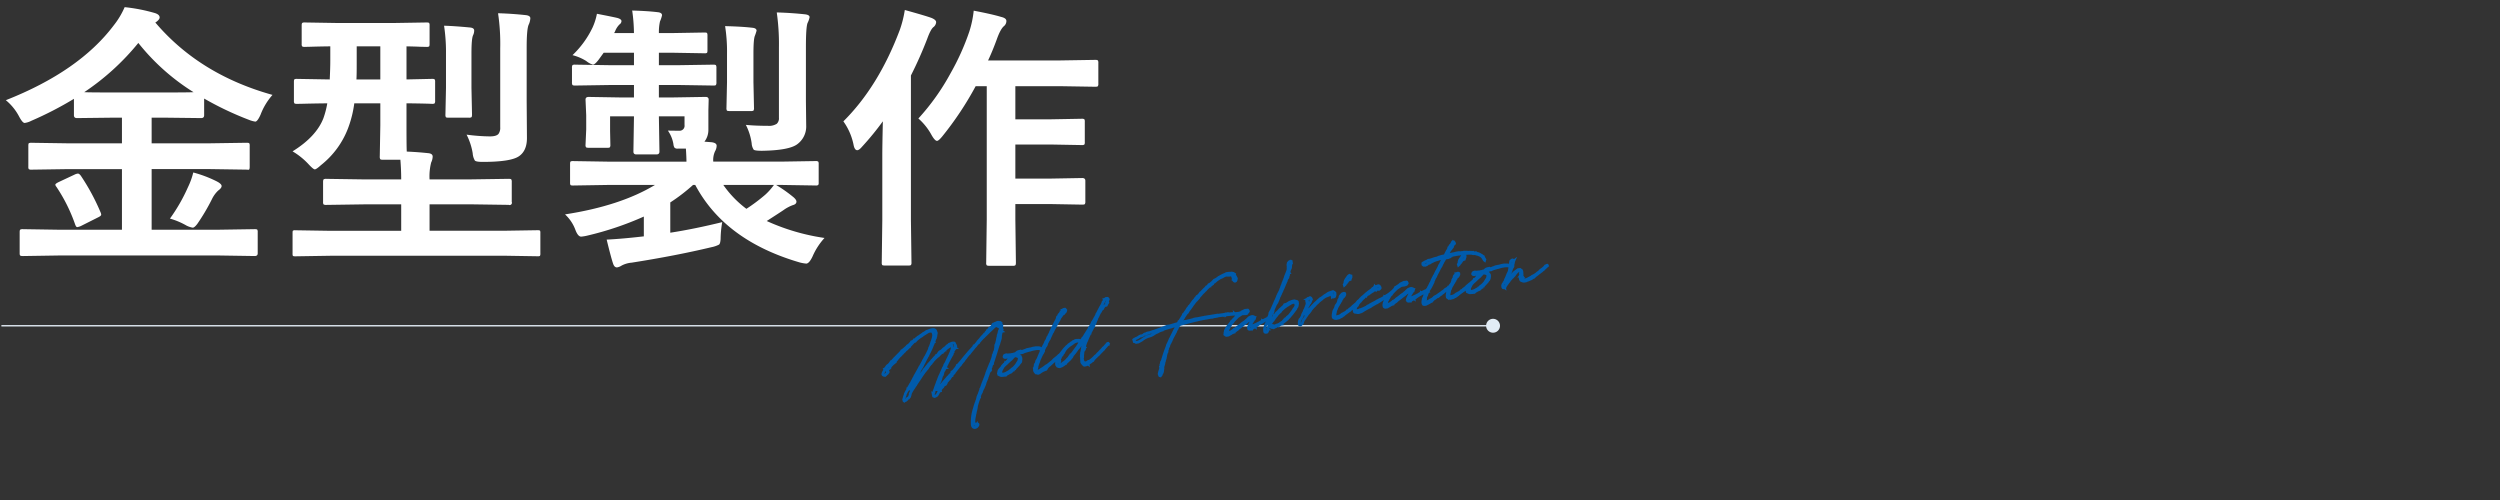 <svg xmlns="http://www.w3.org/2000/svg" xmlns:xlink="http://www.w3.org/1999/xlink" width="900" height="180" viewBox="0 0 900 180"><rect x="0" y="0" width="900" height="180" fill="#333333" stroke="none"/><defs><clipPath id="a"><path d="M0,0H900V180H0Z" transform="translate(-16305 -6139)" fill="none" stroke="#707070" stroke-width="1"/></clipPath></defs><g transform="translate(16305 6139)" clip-path="url(#a)"><path d="M21.094,92.2l-12.793.2q-.879,0-1.025-.2-.2-.146-.2-.781V83.8q0-.781.244-.928a1.97,1.97,0,0,1,.977-.146l12.793.2H43.9V61.1H24.8l-13.428.2a1.66,1.66,0,0,1-1.025-.2,1.682,1.682,0,0,1-.146-.879V52.7q0-.781.2-.928a2.152,2.152,0,0,1,.977-.146l13.428.2H43.9V42.59H39.99l-12.3.146q-1.074,0-1.074-1.025V35.8a126.177,126.177,0,0,1-15.332,7.91,7.55,7.55,0,0,1-2.393.781q-.781,0-2-2.295A19.107,19.107,0,0,0,2.1,36.291q26.367-10.4,38.818-26.9a29.023,29.023,0,0,0,3.955-6.592,61.15,61.15,0,0,1,10.791,2.1q1.807.537,1.807,1.611,0,.635-.977,1.416a2.272,2.272,0,0,1-.586.391Q71.826,27.063,98.1,34.387a23.1,23.1,0,0,0-4.3,7.129q-1.123,2.49-1.9,2.49a10.462,10.462,0,0,1-2.393-.684,113.987,113.987,0,0,1-16.016-7.617v6.006q0,1.025-1.074,1.025l-12.4-.146H54.59v9.229h20.8l13.379-.2q.83,0,.977.2a1.682,1.682,0,0,1,.146.879v7.52q0,1.123-.391,1.123l-.732-.049-13.379-.2H54.59V82.922H78.809l12.891-.2q.781,0,.928.2a1.682,1.682,0,0,1,.146.879v7.617q0,.977-1.074.977l-12.891-.2ZM30.322,33.41q1.855.1,9.668.1H60.01q7.764,0,9.668-.1A78.339,78.339,0,0,1,49.8,15.686,88.424,88.424,0,0,1,30.322,33.41ZM61.182,78.918A62.362,62.362,0,0,0,67.676,67.59a26.043,26.043,0,0,0,1.9-5.273,43.584,43.584,0,0,1,8.4,3.174q1.807.928,1.807,1.709,0,.732-1.221,1.611a10.613,10.613,0,0,0-2.295,3.174A72.878,72.878,0,0,1,71,80.871q-1.025,1.318-1.611,1.318a7.824,7.824,0,0,1-2.295-.781A26.112,26.112,0,0,0,61.182,78.918ZM29.1,63.488A77.881,77.881,0,0,1,36.23,76.721a2.251,2.251,0,0,1,.2.781q0,.439-1.123.977L29.1,81.6a5.207,5.207,0,0,1-1.318.391q-.342,0-.684-.83a59.223,59.223,0,0,0-6.787-13.672,1.433,1.433,0,0,1-.391-.781q0-.342,1.172-.928L26.807,63.1a3.733,3.733,0,0,1,1.221-.391Q28.516,62.707,29.1,63.488ZM118.8,92.3l-12.5.2q-.732,0-.879-.2a2.19,2.19,0,0,1-.1-.879V84.094q0-.732.146-.83a1.4,1.4,0,0,1,.83-.146l12.5.2h25.635V73.791H131.2l-13.672.2a1.78,1.78,0,0,1-1.074-.2,1.682,1.682,0,0,1-.146-.879V65.783q0-.83.244-1.025a1.97,1.97,0,0,1,.977-.146l13.672.2h13.232q0-3.516-.293-7.08h-6.348q-.781,0-.928-.244a1.97,1.97,0,0,1-.146-.977l.2-11.182v-7.91h-9.375a40.124,40.124,0,0,1-2.246,8.984,30.934,30.934,0,0,1-9.766,13.281q-1.66,1.514-2.2,1.514t-2.295-1.9a25.574,25.574,0,0,0-5.713-4.59q8.5-5.273,11.084-11.865a31.937,31.937,0,0,0,1.416-5.42q-4.736.049-8.4.146l-2.49.049q-.83,0-.977-.244a1.823,1.823,0,0,1-.146-.928V29.7q0-.781.2-.928a1.823,1.823,0,0,1,.928-.146l11.768.2q.2-4.2.2-6.787V16.906q-3.906.049-7.031.146l-2.148.049a1.545,1.545,0,0,1-.977-.2,1.682,1.682,0,0,1-.146-.879V9.387q0-.781.244-.928a1.526,1.526,0,0,1,.879-.146l12.207.2h19.385l12.207-.2q.83,0,.977.2a1.682,1.682,0,0,1,.146.879v6.641q0,.781-.2.928a1.823,1.823,0,0,1-.928.146l-2.2-.049q-2.295-.1-4.98-.146V28.82l9.18-.2a1.545,1.545,0,0,1,.977.2,1.682,1.682,0,0,1,.146.879v6.738a1.66,1.66,0,0,1-.2,1.025,1.823,1.823,0,0,1-.928.146q-.146,0-1.172-.049-3.662-.1-8.008-.146v7.91q0,7.764.1,9.473,3.76.146,7.91.586,1.416.2,1.416,1.221a5.128,5.128,0,0,1-.537,2.1,20.265,20.265,0,0,0-.586,6.1h14.7l13.818-.2q.781,0,.928.244a1.823,1.823,0,0,1,.146.928v7.129a.816.816,0,0,1-1.074,1.074l-13.818-.2h-14.7v9.521h26.514l12.4-.2q.732,0,.879.2a1.815,1.815,0,0,1,.1.781v7.324a1.66,1.66,0,0,1-.146.928,1.4,1.4,0,0,1-.83.146l-12.4-.2ZM128.32,28.82h8.594V16.906h-8.5v6.4Q128.418,27.111,128.32,28.82Zm39.648,19.873a67.4,67.4,0,0,0,8.4.635q2.295,0,3.076-.879a3.722,3.722,0,0,0,.635-2.441V17.688a74.434,74.434,0,0,0-.781-12.7q5.029.146,10.01.684,1.611.2,1.611,1.123a6.081,6.081,0,0,1-.586,2.295q-.732,1.563-.732,8.4V36.682l.1,13.232q0,4.639-2.93,6.592-2.979,2-12.988,2-2.393,0-2.832-.488a5.886,5.886,0,0,1-.781-2.637A23.069,23.069,0,0,0,167.969,48.693ZM159.863,9.484q3.662.1,9.326.635,1.514.146,1.514,1.074a3.767,3.767,0,0,1-.391,1.709q-.586,1.221-.586,6.592V31.9l.2,9.521q0,.879-.244,1.025a1.823,1.823,0,0,1-.928.146h-7.324q-.781,0-.928-.2a1.97,1.97,0,0,1-.146-.977l.2-9.521v-12.4A63.281,63.281,0,0,0,159.863,9.484ZM218.7,66.809l-12.4.2q-.781,0-.928-.2a1.682,1.682,0,0,1-.146-.879V59.289q0-.781.2-.928a1.682,1.682,0,0,1,.879-.146l12.4.2h28.418q0-1.514-.2-4.687h-2.93a1.524,1.524,0,0,1-1.172-.342,2.872,2.872,0,0,1-.391-1.27,11.811,11.811,0,0,0-2-4.883q1.465.049,4,.049a1.791,1.791,0,0,0,2-2.051V42.1h-9.229v.293l.2,12.4q0,1.025-1.074,1.025H229.1q-1.074,0-1.074-1.025l.2-12.4V42.1h-8.594v5.322l.1,4.883a1.545,1.545,0,0,1-.2.977,1.823,1.823,0,0,1-.928.146h-6.689q-.83,0-.977-.244a1.526,1.526,0,0,1-.146-.879l.244-5.518V41.711l-.244-5.615q0-.977,1.123-.977l12.012.2h4.3V30.822h-8.3l-12.891.2q-.83,0-.977-.244a1.97,1.97,0,0,1-.146-.977V24.719a1.78,1.78,0,0,1,.2-1.074,1.823,1.823,0,0,1,.928-.146l12.891.2h8.3V19.2H217.334l-1.807,2.49q-1.367,1.807-2.1,1.807a7.058,7.058,0,0,1-2.393-1.318,17.588,17.588,0,0,0-4.932-2.1,33.843,33.843,0,0,0,7.227-9.961,21.59,21.59,0,0,0,1.563-4.932Q220.7,6.311,222.314,6.7q1.416.439,1.416,1.123A1.507,1.507,0,0,1,223.047,9a6.931,6.931,0,0,0-1.611,2.49l-.342.635h7.129a59.937,59.937,0,0,0-.635-8.105q5.469.146,9.131.586,1.611.146,1.611,1.123a10.835,10.835,0,0,1-.732,2.2,17.25,17.25,0,0,0-.391,4.2h4.785l11.621-.2q.781,0,.928.2a2.152,2.152,0,0,1,.146.977v5.225q0,.781-.2.928a1.526,1.526,0,0,1-.879.146l-11.621-.2h-4.785v4.492h6.885l12.7-.2q.83,0,.977.244a1.97,1.97,0,0,1,.146.977V29.8a1.78,1.78,0,0,1-.2,1.074,1.823,1.823,0,0,1-.928.146l-12.7-.2h-6.885v4.492h4.785l12.012-.2q1.123,0,1.123.977l-.1,3.809v6.885a6.982,6.982,0,0,1-1.416,4.443l2.588.2q1.807.244,1.807,1.27a4.218,4.218,0,0,1-.586,2,7.454,7.454,0,0,0-.635,3.711H281.2l12.4-.2a1.545,1.545,0,0,1,.977.2,1.682,1.682,0,0,1,.146.879V65.93a1.468,1.468,0,0,1-.171.9A1.589,1.589,0,0,1,293.6,67l-12.4-.2h-1.807a50.385,50.385,0,0,1,6.348,4.492q.977.879.977,1.514,0,.928-1.318,1.27a13.871,13.871,0,0,0-3.369,1.807q-1.221.83-6.006,3.906a76.616,76.616,0,0,0,20.8,6.1,23.866,23.866,0,0,0-4.3,6.641q-1.221,2.588-2.295,2.588a14.259,14.259,0,0,1-2.246-.391q-27.051-7.861-37.7-27.93h-.781a64.444,64.444,0,0,1-8.2,6.3V84q8.789-1.367,18.7-3.809a37.654,37.654,0,0,0-.586,6.1q-.1,1.66-.586,2a10.324,10.324,0,0,1-2.734.928q-12.6,3.027-28.711,5.566a9.325,9.325,0,0,0-3.564,1.025,4.422,4.422,0,0,1-1.709.684q-.977,0-1.416-1.416-.732-2.148-2.295-8.594,4.834-.244,10.693-.879l2.686-.293V78.186a113,113,0,0,1-20.264,6.836,15.139,15.139,0,0,1-2.295.391q-1.172,0-2.1-2.49a14.241,14.241,0,0,0-3.711-5.518q19.922-3.076,32.373-10.6Zm50,8.594a62.3,62.3,0,0,0,6.787-5.078,22.039,22.039,0,0,0,3.125-3.516H260.4A37.163,37.163,0,0,0,268.7,75.4Zm-.2-30.225q3.418.342,7.91.342a5.2,5.2,0,0,0,3.223-.732,2.688,2.688,0,0,0,.781-2.2V17.3a80.19,80.19,0,0,0-.781-12.6q5.225.146,10.205.684,1.611.2,1.611,1.025a7.746,7.746,0,0,1-.732,2.1q-.586,1.563-.586,8.594v19.58l.1,8.74a7.9,7.9,0,0,1-3.174,6.689q-2.93,2.246-12.744,2.393-2.539,0-2.979-.391a4.519,4.519,0,0,1-.732-2.295A20.674,20.674,0,0,0,268.506,45.178ZM261.035,9.631q6.055.146,9.814.586,1.514.146,1.514,1.074a17.725,17.725,0,0,1-.635,1.9q-.488,1.27-.488,6.4V29.8l.2,9.229a1.66,1.66,0,0,1-.2,1.025,1.682,1.682,0,0,1-.879.146H262.6q-.781,0-.928-.2a1.97,1.97,0,0,1-.146-.977l.2-9.229V19.592A58.5,58.5,0,0,0,261.035,9.631Zm69.58,33.252a81.784,81.784,0,0,0,11.572-16.26,86.756,86.756,0,0,0,6.738-14.941,36.713,36.713,0,0,0,1.611-7.617q6.641,1.27,9.863,2.246,1.9.439,1.9,1.465a2.4,2.4,0,0,1-.928,1.9q-1.27,1.123-2.588,4.883-1.562,4.248-3.076,7.422h26.123l12.354-.2a1.78,1.78,0,0,1,1.074.2,1.97,1.97,0,0,1,.146.977v7.324a1.66,1.66,0,0,1-.2,1.025,2.311,2.311,0,0,1-1.025.146l-12.354-.2H365.527V43.176H378.32l11.084-.2a1.545,1.545,0,0,1,.977.2,1.682,1.682,0,0,1,.146.879v7.324a1.468,1.468,0,0,1-.171.9,1.588,1.588,0,0,1-.952.171l-11.084-.2H365.527V64.514H378.32l11.279-.2q1.123,0,1.123.977v7.422a1.725,1.725,0,0,1-.171.977q-.171.2-.952.2l-11.279-.2H365.527v5.518l.2,15.576q0,.781-.244.977a1.526,1.526,0,0,1-.879.146h-8.5q-.781,0-.928-.244a1.526,1.526,0,0,1-.146-.879l.2-15.576V31.262h-4a115.9,115.9,0,0,1-12.012,18.066q-1.318,1.611-1.9,1.611-.732,0-1.9-2A21.651,21.651,0,0,0,330.615,42.883Zm-27,1.025Q316.26,31.359,323.926,11a39.976,39.976,0,0,0,1.807-7.178q7.91,2.2,9.668,2.881,1.611.684,1.611,1.514a2.444,2.444,0,0,1-1.025,1.807q-.977.83-2.2,4.2A141.918,141.918,0,0,1,327.93,27.4V79.5l.2,15.186a1.545,1.545,0,0,1-.2.977,1.823,1.823,0,0,1-.928.146h-8.5q-.781,0-.928-.2a1.823,1.823,0,0,1-.146-.928l.2-15.186v-23q0-3.809.2-12.6a101.449,101.449,0,0,1-7.52,9.18q-1.025,1.221-1.709,1.221-.879,0-1.27-1.709A21.992,21.992,0,0,0,303.613,43.908Z" transform="translate(-16305 -6139.224)" fill="#fff"/><path d="M0,0H537" transform="translate(-16304.5 -6021.724)" fill="none" stroke="#e2ecf5" stroke-width="0.5"/><path d="M2.5,0A2.5,2.5,0,1,1,0,2.5,2.5,2.5,0,0,1,2.5,0Z" transform="translate(-15770 -6024.224)" fill="#e2ecf5"/><path d="M15.852,20.255l-1.4,1.7V22l-.049.074-.3.271-.049.123V22.5l-.345.418-.148.148-.074.123-1.182,1.526-.246.271v.074h-.074l-.1.148-.2.2-.074.246-.123.172-.025-.074-.1.025-.049.049-.271.468-.172.025-.074.025v.049l-.074.3-.148.172v.025l-.468.492-.074.123-.123.172-.172.2-.172.222-.049.148-.148.369-.246.32-.123.394-.2.3-.049.2v.025c-.123.123-.148.074-.074.345v.246l.1.123.2-.1c.369.049.763-.271,1.157-.689h.271l.468-.394.271-.517.123-.222.049-.32.123-.148.3-.418.517-.615.837-.862.222-.246.123-.172.32-.246.1-.172.517-.542.246-.246.049-.074a1.347,1.347,0,0,0,.246-.271l.246-.222.985-1.034.025-.025v-.025l1.5-1.5.468-.394.3-.271.517-.418.172-.172.418-.492.911-.812h.074L20.6,18.9l.049-.123.222-.148.172-.148.172-.123.148-.172a3.836,3.836,0,0,1,.492-.394,15.071,15.071,0,0,1,1.748-1.132l.049-.025.148-.1.049-.025a2.579,2.579,0,0,1,.271-.2c.3-.2.615-.418.96-.615l.025.025h.049V15.7l.246-.2.222-.025.1-.049.222-.148.172-.148.172-.123a.024.024,0,0,1,.025-.025l1.083-.615h.049l.074-.049a4.635,4.635,0,0,1,1.157-.418c.3-.049.468.025.517.172l-.049.3v.271l-.1.148-.025.2-.172.345L28.455,16l-.1.222-.271.345-.074.1-.074.123-.025.074-.025.025-.123.2V17.1l-.172.222-.714,1.009-.074.074-.049.074L25.9,19.714l-.123.123-.2.222-.1.1-.025.049-.025.025V20.3l-.123.2a2.129,2.129,0,0,1-.172.246l-.345.468-.148.148-.345.566c-.222.3-.394.566-.591.862l-.049.049-.148.246-.271.418-.468.615-.074.222-.172.2-.418.738-.468.714-.025.148a2.053,2.053,0,0,0-.2.3L21.071,27a12.926,12.926,0,0,0-.714,1.3l-.443.665-.148.468-.172.2-.074.2-.1-.074v.172h.049l-.049.3v.418l.049-.172v.2l.3.172.3-.049.615-.246.443-.492.123-.172.3-.369.542-.345H22.2v-.123h-.049v-.1l.123-.148.1-.172.418-.369.492-.32.394-.566.148-.074.2.049.394-.148.271-.32.074-.123.148-.345a2.992,2.992,0,0,0,.468-.32l.492-.443.246-.1.2-.222.049-.074.172-.172.025-.049.517-.468H27.1v-.025l.025-.025H27.2v-.049l.615-.542.148-.074.148-.123v-.074l.123-.049.049-.1,2.166-1.945.074-.074.345-.2.123-.2.2-.172.542-.492.123-.1.172-.123.025-.049h.025l.049-.049.1-.049.049-.049.049-.074.049-.148.1-.074h.049l.172-.148.123-.123.049-.074c.025,0,.025,0,.025-.025h.025l.123-.1.1-.074.123-.1v-.049l1.182-1.034.246-.123.123-.1.468-.443,1.354-1.157.1-.123.418-.32.3-.2.148-.172.123-.123.615-.492.025-.025.222-.172.025-.025h.025V14.5h.025l.123-.1.074-.049.394-.32.049-.049.369-.3c.246-.2.64-.492,1.132-.837l.1-.025.148-.123.074-.074.32-.2,1.452-.985.3-.222.492-.3.3-.2.271-.2.985-.64.074-.025.246-.148.074-.074.345-.172.148-.049h.025l.025.025h.025V9.425l.222.025h.246l.3-.148-.025.123V9.6l.123.394.148.369h-.049l.1.074h.049l.049.049-.049.148v.148l-.1.418-.418.566-.222.591-.3.615-.1.123.025.074-.049.1-.1.345-.172.271-.394,1.034L45.022,16l-.345.468-.123.591L44.5,17.3l-.32.862-.025.123a.076.076,0,0,0-.025.049c-.025.049-.049.074-.049.1l-.172.271-.049.074-.1.074-.394.812-.049.049.025.025-.1.246-.1.049-.345.788-.049.1-.96,1.674h-.025l-.271.345-.025.049-.049.123-.345.542L39.8,25.7l-.123.3-.2.394h-.025l-.172.3-.049.074-.049.123-.443.738-.2.3-.025.074-.049.074-.64,1.034-.123.148-.049.148-.1.172-.689,1.231-.222.222-.049.246c-.271.443-.542.911-.788,1.378l-.64.96-.049.1-.394.911v.025l-.2.3-.1.2-.049.123a17.577,17.577,0,0,0-1.231,2.314,15.2,15.2,0,0,0-1.772,5.686c-.049,1.526,1.5,1.28,1.994.369.222-.369-.32-.542-.566-.222a.536.536,0,0,1-.222.32l-.025-.172-.025-.1-.148-.222-.172-.172.025-.025L32.222,43H32.2l-.025-.025-.025-.123-.025-.074-.025-.222v-.345a11.223,11.223,0,0,1,.689-2.117l.2-.665.074-.049.074-.172.074-.246v-.049a.187.187,0,0,1,.049-.1l.074-.148v-.074a.09.09,0,0,1,.025-.074l.025-.025.025-.074.074-.049.2-.492v-.074l.074-.074.1-.3v-.049l.074-.172v-.123a26.972,26.972,0,0,1,1.354-2.658H35.3l.123-.246.148-.32h.025v-.074h.074v-.123l.443-.812.2-.271.222-.222.148-.222L36.726,32l.123-.2.074-.271H37l.123-.148.025-.2.1-.025.123-.148.1-.074.394-.615.025-.148.123-.074.271-.418v-.074l.148-.222.074-.246.985-1.526.025-.172.418-.665.123-.246.246-.394.025-.148.394-.615h.1l.049-.049-.074-.148.222-.148.049-.1v.123l.049.049h.074l.1-.123-.025-.2h-.172l.148-.172.123-.271.148-.271L41.6,24l.246-.542.271-.468.148-.049.123-.074v-.271l.148-.32h.049l.074-.123.738-1.4c.492-.911.985-1.846,1.428-2.757l.025-.025.148-.3.468-.911.148-.246.172-.246.394-.862.172-.246.418-.911.123-.542.074-.369c.172-.394.345-.812.492-1.255l.049-.025h.025l.1-.1h.049l-.049-.049.025-.074.049-.049v-.025l.025-.025.074-.172.025-.172.025-.1-.025-.049-.025.025.025-.2h.025l-.025-.123L47.8,10.9l.074-.443.025-.025.123-.345.025-.074v-.2l-.123-.271a.885.885,0,0,0-.049-.271V9.154l-.049-.123L47.8,8.957V8.908l.025-.025L47.8,8.858l-.025.025-.049-.074-.074-.049-.074.025a1.386,1.386,0,0,0-1.329-.148l-.345.049-.418.123-.172.074h-.2l-.049.025-.025.148-.1.074-.123.1-.1.074-.123.2-.615.418-.049.025-.148.049-.074.1-.271.1-.074.025-.123.172-.025.1-.345.246-.148.049h-.1l-.1.172-.615.517-.2.1a7.77,7.77,0,0,1-1.378,1.108l-.049.1-.1.025-.246.222-.025.074-.172.1-.123.123-1.034.812-.074.1-.443.394-.025.025-.862.714h-.246l-.148.3-1.28,1.009-.3.172-.074.172-.3.148-1.526,1.28H33.3l-.025.025-.049.123-.1.074-.148.025-.394.369-.025.074-.32.172-.148.2-1.255,1.034L30.4,20.9l-.049.049-.123.1-.1.049-.172.1-.172.025-.049.049-.025.148-.074.074-.1.148-.074.074-.049.074-1.28,1.157h-.025l-.025.025-.123.074-.025.074-.074.049-.049.049h-.074l-.049-.025h-.074l-.172.074-.049.172h.148l-.025.025H27.5l-.025.049-.148.123-.025.049-.148.1-.1.1-.345.246-.148.074-.049.1-.148.1-.074.123-.049-.025-.148.148-.1.049-.148.049-.3.222-.2.2-.246.172-.025.049-.123.074-.123.123-.886.689-.049.074-.394.3-.148.148-.2.148-.074.1-.345.271h-.074l-.049.074-.148.074-.049.049.049-.074-.025-.025h-.025l-.074.049-.025.074.074.049-.123.074-.123.123-.222.148-.172.123-.222.32-.2.2-.025.049-.123-.025.418-1.108.148-.32.246-.345.1-.32.665-.911.1-.246.123-.172.1-.2.2-.468.369-.689.123-.049v-.1l.271-.468.049-.246.1-.123.025.025.025-.074.345-.468.1-.074.123-.1L24.886,22l.025-.123a.086.086,0,0,1,.025-.049l.123-.123.049-.025.049-.074.123-.074v-.049l.1-.1h.049l-.049-.049.025-.074.049-.049v-.025l.025-.025.074-.172,1.083-1.5.246-.3.049-.1.32-.369.1-.148.172-.2.049-.1.271-.345h.049l.025-.025.025-.074.025-.049.172-.172.1-.123.1-.148.123-.148.074-.049.123-.148.123-.369.172-.246L29,16.268l.025-.074.025-.025h.025V16.12l.271-.394.2-.148.074-.123.025-.148.148-.148.049-.025h.074l.049-.074.049-.025h.025l.1-.1h.049l-.049-.049.025-.074.049-.049v-.025l.025-.025.074-.172.025-.172.025-.1-.025-.049-.025.025.025-.2h.025l-.025-.123-.049-.1-.1-.1h-.025a1.193,1.193,0,0,0,0-.418c-.049-.148-.148-.2-.32-.246a2.457,2.457,0,0,0-1.231.148l-.025-.025-.369.074-.172.123-.1.074-.369.2h-.1l-.1.1-.369.2-.1.1a2.053,2.053,0,0,1-.3.2h-.025l-.172.074-.542.271-.1.074-.172.148-.517.3-.689.246-.074.049-.172.148-.074.123-.172.1-.074.123-.271.246-.394.271v-.025h-.148l-.1.148-.591.443-.148.123-.172.1-.025.1-.123.074-.049.025v.025a3.924,3.924,0,0,0-.517.369l-.148.074-.32.3-.049.049-.64.492-.542.394-.1.148-.32.271h-.025l-.246.222-.025.025-.935.837v-.049l-.222.148-.222.345c-.615.566-1.206,1.108-1.8,1.7l-.074.025-.049.074-.049.049-.271.3h-.123l-.049.049h-.025l-.1.246a.3.3,0,0,0-.123.123l-.1.049-.025.025-.492.369-.271.271-.246.172-.148.2-.123.123-.2.345-.271.246-.172.271V25.7c-.394.394-.738.788-1.058,1.157h-.025l-.32.3.172-.246.246-.3.123-.3.468-.64.1-.222.2-.148.1-.148.222-.468.418-.591.2-.049v-.074l.3-.443.074-.222.123-.123.025.025.049-.1.369-.468h.148l.074-.246.689-.862.222-.2.542-.763.222-.3.738-.837.763-1.058.222-.246.935-1.28.271-.3v-.025l.369-.492.148-.222h.049l.025-.074A31.464,31.464,0,0,0,22.2,12.6l.246-.443h.025l.074-.074.025-.1.271-.418.148-.049-.025-.074v-.1l.443-.763.1-.148.025-.1.2-.2V9.991l.1-.148.123-.222.074-.172.074-.394.172-.32.074-.271V8.342l-.074-.2a1.138,1.138,0,0,0-.148-.714c-.418-.689-2.043-.345-2.511-.222a.222.222,0,0,1-.123.025h-.074l-.394.049-.788.369-.172.074a.09.09,0,0,1-.074.025l-.3.074-.148.123c-.615.271-1.255.566-1.846.862l-.123.049-.025.025-.074.049-.025-.025-.123.1-.172.025-.1.049-.049.1c-.246.123-.492.271-.714.369l-.074-.025-.1-.025-.172.2-.1.074-.369.222h-.025l-.2.049-.2-.025-.049.049-.074.148-.049.049-.148.123-.1.049-.123.148-.566.369L13.809,11l-.148.074-.074.074-.271.074-.049.049-.172.148-.025.074c-.172.1-.345.172-.492.271l-.468.3-.369.2-.345.2L11,12.6l-.049.074-.074.123-.148.1-.172.172-.172.123-.049.049-1.009.689c-.246.2-.665.468-1.132.837l-.074.025L8,14.865l-.271.222v.025l-.985.714L6.572,15.8l-.049.049L6.474,16l-.074.049-.123.123-.1.074-.1.1-.222.2-.049.025-.1.1-.123.074-.049.025-.172.074-.148.074-.074.1L4.9,17.08l-.222.222-.074.148-.148.1-.074.148-.025.025-.148.2H4.135v.049H4.111l-.2.123H3.865l.049.123-.074.074-.123.074v.049l-.025.049-.222.246a2.95,2.95,0,0,0-.64,1.009.409.409,0,0,0,.271.394.419.419,0,0,0,.172.025l.049.074.2.074.246-.148.394-.3.246-.123.025-.074.049-.049.246-.123c.271-.2.148-.591-.1-.566l.049-.2L4.8,18.36l.074-.025.025-.1.222-.148h.32l.32-.222.049-.148.025-.2,1.157-.862.123-.049.1-.049.123-.1H7.36l.246-.123.246-.148L8,16.145l.074-.222v-.049l.443-.345.1-.1.222-.172.172-.222.862-.665.542-.32.492-.468h.123l.591-.468.2-.074.271-.222v-.049l.246-.2.394-.172.074-.025.1-.074.935-.665h.025v-.049l.3-.222.074-.025,1.255-.96.049-.049.148-.1.074-.025.345-.123.222-.025.172-.148.542-.418a1,1,0,0,0,.222-.123h.025c.418-.222.837-.443,1.28-.64l.2-.049.271-.123.1-.074.271-.123.025-.025.862-.369h.049l.271-.123.886-.345a2.3,2.3,0,0,1,1.649.2l.025.271.049.271.025.1v.222l.123.172a3.669,3.669,0,0,1-.1.443l-.049.049-.049.2a8.537,8.537,0,0,1-.369.886l-.172.32-.148.345-.32.468-.1.222-.222.443-.1.172-.369.665-.3.345-.123.345-.172.32a.354.354,0,0,0-.049.074l-.96,1.329L19,16.366l-.148.074-.222.394-.025.025-.542.591-.074.172-1.428,1.772-.1.049Zm36.9,2.658.025-.443-.123-.3L52.578,22l-.3-.32-.2-.123-.1-.074-.049-.025-.074-.074h-.049a5.884,5.884,0,0,0-.64-.246l.123-.074.443-.049h.2l.2-.074c.443-.049.837-.123,1.231-.172l.394.025.123-.074.222-.049.049-.025c.714-.1,1.477-.2,2.56-.271a5.074,5.074,0,0,1,.64-.074l.3-.025h.369a7.911,7.911,0,0,1,1.625.123l.369.1.2.148.246.123.074.123c0,.049.025.074.025.1l-.172.443-.049.123a1.856,1.856,0,0,0-.148.32v.049L60.135,22v.2l.148-.049.1-.148c0-.025.025-.049.049-.074V21.9l.1-.148.222-.394.074-.172.148-.123v-.074l-.1-.148L60.8,20.7l-.123-.049-.074-.074h-.049a4.009,4.009,0,0,0-.418-.271l-.074-.1h-.1l-.1-.074a5.232,5.232,0,0,0-.689-.148l-.1-.025-.2-.025-.1.025h-.074l-.148-.074-.172.025h-.049l-.222-.025h-.172l-.148.049h-.148l-.049-.049h-.049l-.049.025-.1.025c-.148,0-.3.025-.418.025a1.4,1.4,0,0,1-.32.025H56.64l-.3-.025-.2.025h-.492l-.246.025-.148.025-.394.123-.369.025-.3.074-.025.025-.689.074a.739.739,0,0,0-.271-.148l-.074-.074-.172.025a1.825,1.825,0,0,0-.517.025l-.222.025-.2.025-.123.074-.074.025-.2.1-.222.148a1,1,0,0,1-.222.123l-.418.049-.074-.025-.468.074-.394-.025-.271.049a6.747,6.747,0,0,0-1.182-.1l-.369-.1-.2-.074-.246.025-.246.049-.2.074-.2.3-.025.172.074.123.148.1.3.074L48,21.437h.025a6.691,6.691,0,0,0,.763-.074h.3l.074.025.025-.025.074-.025a3.363,3.363,0,0,0,.468-.049l.345.049c-.222.123-.443.3-.689.443l-.222.123-.2.1-.32.271L48.3,22.4l-.222.2-.172.2-.222.148-.074.025-.123.123-.591.443-.025-.049-.049.074-.2.123-.049.049-.123.025-.148.123-.542.418-.1.1-.074.123-.369.369-.418.3-.049.074-.172.123-.3.3-.1.148-.172.418-.172.443.025.148.074-.025v.222c.025.172.542.418.64.492a1.619,1.619,0,0,0,.369.1c.025,0,.074-.025.1-.025v.025l.443.049.468.025h.172l.172.049.074-.025.1-.123.074-.025.1-.074c.345-.1.689-.246,1.083-.394h.049l.148-.025.1-.049L48.3,27l.1-.025.172-.123.1-.123.172-.049.123-.123h.025l.2-.148h.1v-.074c.025,0,.025,0,.049-.025h.1l.049-.049v-.025l.271-.172h.074v-.049a10.911,10.911,0,0,0,1.452-1.034l.049-.025.2-.148.123-.123.1-.123.246-.246.222-.148.172-.246.148-.246c.025-.074,0-.148.025-.2l.1-.2A2.05,2.05,0,0,0,52.751,22.914Zm-1.157.96h-.049l-.049.074-.074.074-.049.1-.1.025-.074.123-.148.172-.148.123-.049.074-.074.1c-.2.172-.394.345-.591.492l-.049.025-.074.074-.763.517h-.049l-.1.025-.418.222-.2.2-.3.148h-.074l-.025.049a9.222,9.222,0,0,1-1.058.394,3.558,3.558,0,0,1-1.8.3c-.049,0-.1-.025-.148-.025l-.148-.1h-.049a.686.686,0,0,1-.2-.468l.025-.074.025-.049v-.148l.049-.123.025-.1V26.04a2.155,2.155,0,0,1,.394-.615c.025,0,.025-.025.049-.025l.123-.172.222-.3.271-.32.025-.025.345-.246.123-.1.271-.172.3-.2.369-.2.123-.1.025-.025.492-.32.172-.1.246-.172.886-.517.172-.148.222-.172c.443-.3.738-.542,1.058-.738a.086.086,0,0,0,.049.025l.148.049.2.123.222.074.172.074.2.123.172.123.148.148.123.246V22.4l-.025.345-.1.222v.148A3.756,3.756,0,0,1,51.594,23.874Zm.689-3.323c.246-.1.566-.222.738-.123ZM61.612,26.9l-.418.123-.468.246-.222.123-.345.148-.148.1-.246.074-.074.049-.468.172-.271.123-.074.049-.222.049-.1.074-.345.1h-.2l-.222-.123-.074-.025-.049-.074-.1-.1-.049-.148.025-.345.049-.1.1-.1.172-.345.049-.123.025-.271.615-1.157.123-.123.172-.32.123-.271c0-.025.025-.049.049-.074l.271-.468a.024.024,0,0,0,.025-.025l.3-.418.2-.3v-.049l.222-.32.123-.074.222-.394.246-.222.2-.2.049-.222L61,21.9l.2-.246.074-.1.025-.246.049-.172.246-.345.468-.689h.025l.1-.074.1-.1.025-.172.172-.074v-.1l.074-.025.222-.345.025-.148.714-.911.271-.32.246-.246.172-.3.172-.246,1.009-1.477.2-.172.492-.689.394-.542.32-.32.517-.738.172-.148.32-.443V12.5l.32-.345.148-.246.246-.2.566-.837.394-.394.049-.074.345-.3.172-.271.123-.074.517-.172.1-.148.369-.246.32-.271.2-.443-.123-.246-.1-.148-.148-.025-.123.025V8.071h-.074v.074l-.025.074h-.049c-.049-.025-.049.025-.1.049l-.025.025-.074-.025-.123.074-.025-.049H70.6l.025.049-.049.1-.123.074-.172.123-.1.1-.1.025-.049-.025h-.025V8.76l-.049.074-.049.049-.172.1-.222.32-.468.3-.172.222-.025.1-.123.172-.172.172-.1.172v-.1l-.123.025-.074.123v.025l.025.049.1-.074-.049.074-.049.123-.025.049-.1.074v.025l-.049.074-.3.468-.1.1-.2.3-.172.148L67,12.452l-.123.1-.837,1.206-.123.123-.148.2-.049.025-.222.32-.049.123-.074.074-.369.517v.074l-.1.1v.1l-.1.1-.1.123V15.7c-.025,0-.025.025-.049.049l-.1.074-.1.148-.1.1-.148.172-.123.222-.1.148a3.522,3.522,0,0,0-.271.369h-.074l-.074.049-.074.222-.074.1v.025l-.418.591-.123.148-.2.172-.148.2-.025.148v.025l-.148.148-.049.1-.074.1-.025.025-.1.148-.025.049-.074.1-.049.025-.074.148-.123.074-.394.542-.049.1-.1.123L61,20.674v.074l-.148.172-.123.222L59.742,22.5l-.049.123-.418.591-.123.246-.222.32-.074.123-.369.542-.074.025-.074.148-.025.074-.1.074h-.049l-.172.394-.123.222L57.7,25.6l-.123.074-.148.246-.148.566-.222.369-.074.2-.025.1-.049.074h-.025v.025h.074a1.568,1.568,0,0,0-.123.812,1.47,1.47,0,0,0,.246.566l.123.222.1.025.369.123.1.049.074.049h.074l.074.025.1-.025h.025l.1-.049.074-.074h.123l.1-.049h.074l.566-.271L59.2,28.6h.123l.32-.172.025.025.468-.1.443-.1.148-.074.2.025L61,28.157l.025-.148.2-.2.1-.049.148-.2.492-.345.074-.049.172-.123.32-.123.123-.1.345-.222.222-.123.074-.049.049-.049.32-.2.148-.074.172-.123.591-.3c.172-.1.32-.369.492-.468a1.4,1.4,0,0,1,.32-.2l.172-.1.246-.1.172-.172c.492-.3,1.009-.566,1.477-.886H67.5l.049-.049.074-.049.1-.025.1-.074.025-.1-.074-.1-.074-.025h-.074l-.074.1a.09.09,0,0,0-.074.025c-.172.123-.345.246-.517.345l-.222.123-.271.1-.172.123-.1.1-.172.1-.123.123-.049-.025-.148.1-.1.1-.074.025-.1.074H65.3l-.517.3-.074.074-.123.025-.32.222-.049.049-.2.123-.123.123-1.28.714-.025.025c-.32.172-.64.345-.96.492Zm16.394,1.034.025-.025-.025.123h.1l.1-.1v-.074l-.1.025.074-.025.025-.074.148-.1H78.4l.025-.025.32-.222.123-.123,1.428-.96.148-.049.148-.172.123-.049.025-.049.394-.271c.418-.3.837-.591,1.255-.911l.1-.049.123-.074.074-.049.074-.123,1.7-1.354h.025a.024.024,0,0,1,.025-.025l.123-.025.074-.1-.1-.172h-.148l-.025.025h-.074l-.074.049-.049.1-.049.049h-.074l-.025.025-.049.074-.3.2-.049.049-.64.517L83.028,24l-.222.123-.246.1-.345.345-.074.049v.025l-.32.222-.123.1-.123.049-.369.271-.123.1-.394.32-.271.123-.64.517-.3.172-.246.123-.172.123-.049.049-.025.049-.049.025-.172.1-.32.222a10.362,10.362,0,0,1-1.551.837h-.345l-.148.025-.271.148-.049.049-.345.074-.172.074a1.236,1.236,0,0,1-.3-.049l-.025-.025-.2-.049c-.345-.2-.566-.615-.517-1.378a.993.993,0,0,1,0-.271l.049-.123.1-.2.1-.468.074-.468L75,25.006l.049-.394.074-.2h.025l.222-.591.074-.123h.1l.025.025.148-.2.025-.049h.1l.123-.345v-.123l.074-.049-.025-.025.074-.049-.049-.049.049-.246-.025-.1.049-.074v-.049h-.025c0-.025.025-.049.049-.1l.025-.025a18.482,18.482,0,0,1,.96-1.674l.049-.025v-.025l.074-.123.074-.1.049-.049v-.025c.246-.369.763-1.157,1.428-2.092h.025v-.025l.468-.64.1-.1.862-1.132v-.074l.2-.246h.025v-.049l.615-.812.074-.074.049-.1.123-.3.172-.271.025.025.172-.271.1-.172.123-.123.246-.468.025-.074.369-.443L82.9,12.3l.615-.837.2-.172.148-.2.074-.049.2-.271.394-.418.3-.1.148-.246.2-.2.32-.394h.049l.32-.1.345-.1.1.025.049-.074.074-.025.123-.2.271-.32.2-.2-.049-.172-.172-.074h-.025l.32-.394.3-.517-.074-.148-.123-.222-.2-.025-.074-.025h-.123l-.025.025-.172.049-.049-.025-.1.049-.172.049-.148.123V7.16H86.08l-.1.1-.049-.025v.025l-.074.123v.049l-.049.074v.123l-.049.049-.074.123-.3.148-.074.148-.074.222-.369.492v.049l-.123.148-.3.3-.443.542-.123.172-.418.542-.1.148-.172.2-.418.566-.148.2-.049.123-.1.049v.049l-.172.222-.049.1-.1.1-.1.148-.492.64h-.025l-.025.049-.1.123-.517.615-.246.271-.074.172-.172.1V14.5l-.271.3-.074.172-.123.1-.2.271-.3.394-.418.492h-.025v.025l-.665.763-.517.542-.418.468L77,18.434l-.32.418-.591.566-.172.074-.123.2-.566.542L75,20.28l-.025.172-.1.123-.222-.517c-.025-.049-.049-.074-.1-.074h-.172l-.172-.074h-.172a2.213,2.213,0,0,0-1.058-.025,3.287,3.287,0,0,1-.443.172h-.172l-.1.025-.271.2-.271.1h-.1l-.074.049-.074.074a7.4,7.4,0,0,0-.886.418h-.049l-.049.025-.271.246-.271.123-.222.123-.148.1-.123.123-.345.246-.148.074-.222.2-.025.025c-.3.246-.615.542-.911.837h-.025L66.708,24l-.123.1-.049.074-.025.271-.148.148-.468.443-.1.172v.049l-.271.566-.148.172-.025.148-.172.271-.1.246-.049.32.025.443.172.3h.025c0,.049.025.074.049.148a3.5,3.5,0,0,0,.64.246,4.176,4.176,0,0,0,2.043-.714l.049.025.2-.1h.074l.025-.074.025-.049.714-.468.222-.123.172-.123.123-.1.271-.148.2-.148.148-.1.271-.3.32-.2.172-.222.2-.3c.172-.148.345-.32.542-.468l.123-.1.246-.246.074-.025.714-.714.049-.025.049-.074.222-.222.394-.345.566-.418.369-.492L75,21.314l.123.2a.053.053,0,0,0,.049.049l.074.1.1.246.025.1.1.32-.1.246v.074l-.074.123.049.049-.025.049-.049.049-.049.1-.025.123v.025l-.025.074-.123.246-.025-.025-.049.1-.025.1-.025.123-.2.517-.1.148-.025.1.025.148a.024.024,0,0,0-.025.025l-.025.049-.049.074-.025.074-.049.2-.025.172-.148.443v.468l.025.025-.049.148v.1a4.066,4.066,0,0,0-.1.738l-.074.64.123.246-.025.123.2.369.172.246.025.049.222.246.443.025.172-.025c.049,0,.074-.025.123-.025l.222-.025.3-.148h.1v.025l.025.025V28.92l.074-.074.074-.025.148-.025.32-.172.394-.172.246-.074.074-.1.148-.172.222-.074ZM67.471,24.145v-.074H67.5l.1-.1.2-.222.172-.172.222-.148.025-.074v-.049l.246-.222.222-.32.32-.345a8.6,8.6,0,0,1,2.24-1.428.809.809,0,0,0,.148-.074l.172-.049.2-.074.443-.246a3.6,3.6,0,0,1,1.969-.369l.049.049.1.049.222.222.148.32-.172.246-.148.271-.172.1v-.049l-.222.246-.394.418-.025.074-.517.468c-.763.714-1.354,1.3-1.9,1.8l-.369.2-.1.025-.074.123-.172.148-.369.345-.1.148-.2.172a1.353,1.353,0,0,1-.222.172l-.3.2-.025.049c-.32.246-.689.492-1.083.738-.025.025-.049.049-.074.049l-.3.148-.32.1-.172.1-.222.148-.2.2a1.029,1.029,0,0,0-.246.1l-.123.049h-.123l-.148-.025-.049-.049-.025-.074-.025-.3.025-.394.049-.3.172-.271v-.1l.049-.074-.025-.3.074-.345.148-.246.2-.172.123-.32.222-.2.246-.271Zm7.729-3,.935-1.034h.049l.172-.148.345-.443c.689-.738,1.428-1.5,1.969-2.043-.443.591-.862,1.206-1.28,1.822l-.074.074-.2.3-.123.2v.025l-.271.443-.025.025-.074.148-.148.074-.074.123-.074.049-.025.246-.074.1-.049.123-.025.049-.148.271h-.025v-.049h-.025l-.025.074h-.025v.049l-.2.2v-.025l-.049-.074-.148-.025-.049-.123-.123-.123-.049-.074-.025-.025A.279.279,0,0,1,75.2,21.142Zm25.674.394-.886.148h-.222l-.123.123h-.418l-.2.049.123-.1v-.074H99.1l-.271.074-.148.1.1.074-.049.049-.32.025-.074.025h-.1l-.172.049.172-.1v-.049l-.049-.049-.222.049-.172.148.123.049-.345.025-.32.1-.468.074-.148-.049-.443.1-.788.369-.615.123-.271.148-.148.074h-.123l-.049-.025-.049.025.049.049-.246.246.049.148-.025.025V23.9l.3.123.049.049.271.222h.812L96,24.071l.172-.025.566-.222.591-.3.812-.32,1.009-.246.172-.025h.025a5.41,5.41,0,0,0,2.24-.591l.542-.2.246-.1.32-.025.246-.074.566-.222,1.058-.172h.148l.1-.123.738-.123.074-.025,1.182-.148h.074l.32-.049.763-.049.3-.074,1.255-.123.665.049-.2.271-.222.222-.049.148-.148.148-.32.492c-.025,0-.025.025-.049.049l-.222.2-.172.271-1.354,1.846-.1.148-.591.763-.2.345-.32.443-.345.517-.2.246-.172.246-.2.468c-.665,1.083-1.3,2.191-1.871,3.323l-.148.271-.025.1-.246.418-.074.172-.148.3-.222.394-.049.025v.025l-.025.074-.025.049-.1.1v-.1l-.025.025-.049.074v.1l.049-.025-.049.123-.074.148-.1.172-.049.049-.1.172-.074.394-.1.222-.025.148-.049.074-.025.049h-.025v.025h.049v.1l.025.049-.148.394-.517.985-.32.788.074.591.074.074.172.074.345-.32.271-.517.074-.148.172-.074.148-.32.148-.468.172-.517.1-.665.542-1.058.123-.468.246-.394.074-.246.468-.886v-.172l.2-.394.148-.443.394-.812.1-.1-.074-.074.32-.542.148-.394.074-.049v-.1l.172-.32.443-.566.123-.32.32-.517.2-.172.222-.345.222-.271.689-1.058.788-1.009.3-.369.542-.689.074-.246.1-.123.418-.418.123-.246.689-.812.3-.222.1-.123h.1l2.412-.222h.025l.1-.025a1.625,1.625,0,0,0,.345-.025h.172c.985-.074,1.994-.148,2.978-.2h.148l.394-.025.246-.025c.394-.025.812-.049,1.231-.049h.271l.345-.025.345.025.2-.025.714.025.148-.025.2.025.148-.025h1.009l.1.025.049-.025.443.025.3-.025v.025l.148-.025.96.025h.148l.025-.049c.714,0,1.452.049,2.215.074l.246.1.271-.025h.1l.1-.049c.1,0,.2.025.3.025h.025v.025l.049-.025c1.083.074,1.9.123,2.683.222l.443.049h.123a.024.024,0,0,0,.025.025h.172l1.871.246a.09.09,0,0,0,.074.025h.1c.492.074,1.034.172,1.7.246a.09.09,0,0,0,.074-.025h.049v-.1l-.025-.025V20.8h-.025l-.025-.025v-.025h-.025l-2.412-.32-.1-.025h-.074l-.1-.049h-.394a.419.419,0,0,0-.172-.025h-.246c-.025,0-.074-.025-.1-.025l-.886-.172-.074.049-.517-.1-.172-.025H129.7l-.418-.074-.049-.049h-.246l-.074-.025h.074v-.025l-.025-.025-.1-.025-.074.025.049.074-.148-.049h-.172l-.2-.049-.074-.025h-.2l-.369.074-.3-.025-.1.025c-.689-.049-1.378-.074-2.068-.1v-.025l-.074-.049-.074-.025-.222.025h-1.034l-.3-.025h-.271l-.049.025c-.418-.025-.837-.025-1.231-.025l-.049-.025h-.96l-.443-.025-.074.025c-.812,0-1.649.025-2.462.049l-.837-.049-.615.025-.394.1c-.886.049-1.772.1-2.634.172l-.074-.025-.049-.025-.2-.025-.394.1h-.3l-.123.025-.074.025h-.049l-.025-.025-.025.025v.025c-.2,0-.394.025-.566.025v-.025l.025-.1.517-.591.443-.517.222-.2.542-.64.96-.96.2-.074.148-.123.394-.492.591-.542.2-.2.246-.222.689-.714.369-.369.148-.1.492-.492.542-.468.172-.074.468-.369.123-.1.443-.345.222-.3.468-.369.148-.1.591-.492.123-.1.1-.074.665-.443.148-.148c.025,0,.025-.025.049-.025l.271-.148.591-.468.1-.074c.345-.246.689-.468,1.034-.689l.1-.049h.049l.025.049h.049V8.908l.271-.271.123-.074.246-.025.123-.049.369-.172.1-.172.148-.172.3-.148h.025c.172.025.3-.123.418-.222l.2-.074.025-.049a17.7,17.7,0,0,1,1.846-.837h.074l.222-.049-.025-.049.271-.1c.025,0,.025,0,.049-.025l.222.049L129.7,6.3l.394-.1a.95.95,0,0,1,.517-.074c.222.025.492-.049.665.1.049,0,.123.025.2.025h.025l.394.074h.148l.3-.074.074-.025c.1.3.32.148.418.2.025.025.025.074,0,.222a.329.329,0,0,0,.172.2c-.246.222.074.418.049.542a.446.446,0,0,1-.025.394c-.148.074-.1.2-.123.32a.5.5,0,0,1,.2.369c.074.2.3.394.492.3.271-.074.345-.394.418-.615.172-.148.074-.394.025-.517-.074-.1-.025-.3-.148-.345V7.16l-.148-.369-.025-.3-.049-.123-.025-.074V6.249l.025-.025-.025-.025-.025.025-.049-.074-.074-.049-.049.025-.148-.222-.271-.1-.074-.049-.246-.074-.148.025h-.025a6.24,6.24,0,0,0-.714-.1c-.1-.049-.246.049-.369-.049h-.074v.025a.93.93,0,0,1-.369,0c-.123.074-.345-.074-.369.1a12.344,12.344,0,0,0-1.748.443l-.738.271-.172.025-.3.172-.615.3c-.1-.025-.2.1-.32.123l-.172.049a.715.715,0,0,0-.689.394c-.123.025-.246.049-.3.172l-1.157.665-.443.1-.172.222-.1.074-.049.049-.542.345V9.031h-.1l-.1.1V9.2l-.911.591-1.551,1.132-.049-.025-.074.074-.025.074c-.2.148-.345.3-.542.418h-.025l-.074.074-.418.345-.3.1-.025-.025-.025.025v.049l-.1.074-.1.1-.246.148-.418.443-.665.492-1.3,1.3-.222.172-.2.1-.025.049v.123l-.468.3-.542.591-.172.246-.271.222-.812.837-.3.148-.1.3-.394.443-1.255,1.4-.172.049v.025l-.049.148-.1.049-.074.049-.049.049-.025.2c-.049.049-.1.074-.123.123h-.1c-1.058.1-2.092.222-3.126.345l-.935-.049-2.142.468c-1.206.2-2.388.394-3.545.615Zm35.052,3.618-.2.246-.074.123-.172.222-.025.1-.074.172a.5.5,0,0,0-.025.32l.025.1-.025.123.074.1.1.049.123.049h.172l.049.025h.271l.172-.049.025-.025.049.025.049-.049.074-.025.025.049.025-.025.123-.1.369-.123.418-.148.025-.049.2-.074.025.025v-.049l.64-.222.049-.049.074-.025.2-.123.172-.074h.025l.2-.074.123-.074.246-.1.1-.049.542-.2.468-.148.418-.172.566-.271.2-.074.394-.1h.1l.3-.148.418-.1h.2l.1-.074-.025-.172h-.049a.09.09,0,0,0-.074-.025l-.615.2h-.123l-1.182.345-.074.074-.222.074-.074-.049v.049l-.812.222-.1.074-.1.025-.2.1-.32.1V25.08l-.271.074-.074.049-.862.246h-.148l-.172.074-.2.049c-.222.049-.369.1-.542.123l-.049-.025-.123.025h-.172l-.049.025h-.172l-.123.025c-.025,0-.049-.025-.074-.025-.1-.025-.074.025-.074-.049a.336.336,0,0,1,.049-.246l.025-.025.074-.2a.617.617,0,0,1,.1-.172l.2-.271.049-.1.049-.074.148-.2.049-.025v-.025l.049-.049.3-.345.074-.025.148-.123.172-.271a.653.653,0,0,0,.123-.148l.148-.123.049-.1.049-.074.049-.049.025.025.025-.049h-.049l.025-.074v-.1l-.049-.025v-.025a.276.276,0,0,0-.2-.172l-.1-.074-.172-.1-.222-.049h-.3l-.763.172-.32.2-.3.2-.123.1-.2.123-.123.1-.443.222-.222.172-.443.222-.148.049-.689.32-.172.123-.665.345-.172.1-.2.1-.369.172-.1.025-.074.074-.049.025v.025l-.172.074-.123.1c-.271.148-.566.271-.837.394h-.2l-.123.1-.172.1-.123.074c-.32.148-.64.3-.96.418l-.123.025h-.025l-.345.123-.222.049-.517.2-.074-.049-.074-.123-.049-.074v-.148l.025-.049v-.049l.1-.148.123-.148.074-.1.1-.074.049-.049v-.049l.025-.049-.025-.148V25.6l.246-.3.123-.148.123-.123.049-.1.1-.123.049-.123h.049l.074-.1.049-.1.074-.049.049-.049.074-.049.3-.369.049-.074.049-.049.222-.246.074-.074.222-.123.172-.1.172-.172.222-.246.1-.1,1.108-.812.049-.025.025-.025.222-.172c0,.025,0,.025.025,0a4.009,4.009,0,0,1,.418-.271l.394-.172.566-.246.394-.172.345-.148h.172l.172-.025h.049v.025h.1v-.025l.394.049h.443l.172-.025.271-.074a.143.143,0,0,0,.172,0c.172-.172.246-.222.271-.3l.074-.049v-.222l-.049-.123-.1-.025-.025-.049-.074-.049h-.1v-.025H135.9l-.1-.025h-.148l-.148.025-.246-.074-.1.025-.172.049-.148.049-.172.025-.123.074h-.074l-.222.074-.049.025-.049-.025-.2.049-.1.049-.148.123-.788.394-.2.074V20.8l-.1.074-.123.025-.1.025-.172.049-.074.049-.172-.025-.049.025-.1.172-.123.123-.3.32-.025.025-.64.468-.2.123-.418.345-.074.074-.32.271h-.025v.025l-1.108.985-.3.246-.2.148-.1.123-.2.32-.049.049-.271.2-.172.246-.049.123v-.025l-.049.025-.049.1-.1.148-.025.1-.074.025-.1.3a1.606,1.606,0,0,0-.172,1.083c.1.271.418.345.812.3h.025l.148.025h.074l.074-.025.049-.025.369-.148.1-.025.492-.172.1-.074a1.029,1.029,0,0,0,.246-.1h.2l.3-.123h.222v-.025h.049l.246-.148.049-.049.591-.32.222-.1.222-.074.148-.123.148-.1.443-.271.148-.049.3-.172.123-.049.369-.2.222-.1.566-.32.566-.271.172-.1.172-.074.2-.123h.025l.714-.443.123-.025.172-.049.714-.271.3-.074h.222l.123.025.025.025-.074.246-.025-.025v.049l-.1.123-.3.32-.074.049-.025.049-.074.074-.1.2-.443.542-.049.074-.025.049ZM146.043,23.6l.222-.222a2.834,2.834,0,0,1,.418-.345l.025-.025.418-.271.3-.222.222-.1.123-.148.222-.222.443-.3.886-.542.418-.222a.122.122,0,0,0,.074-.025l.1-.025.1-.074.542-.246h.074l.074-.025.172-.1.64-.222.123-.074a6.334,6.334,0,0,1,1.083-.271h.172l.074.049.1-.025.123.049.32.246-.025.148.025.049V20.5l.049.049.1.074.049.172-.025.123-.049.123-.074.148v.074l-.049.074-.074.123v.025a5.892,5.892,0,0,1-.517.64l-.222.148-.049.049-.1.123-.148.148-.074.148c-.394.394-.738.689-.837.788q-.406.406-.886.812l-.025.025-.345.222-.3.123-.172.1-.542.468-.1.049L149,25.3l-.049.049-.123.074-.049.074h-.123l-.1.1-.148.172-.2.1-.049.049-.074.1-.246.2-.345.123-.148.049-.271.148-.271.1-.074.074a1.2,1.2,0,0,1-.271.1l-.1.025h-.025l-.1.025-.492.1-.3.074c-.025,0-.049.025-.074.025h-.222l-.049.025a.923.923,0,0,1-.246.025h-.049l-.1.025h-.1l-.172-.049L144.271,27l-.1-.049-.1-.1L144,26.828h-.1l-.123.049-.3.074-.172.074-.049.1.049.123.074.1.074.074h.025l.172.049h-.025l.049.049.1.025.172.049.172.025h.2l.025.049.222-.074.3-.074.271-.049.246-.1.148-.074.246-.074.222-.025.2-.025.123-.025.074-.049.123-.074h.1l.123-.1h.025a.076.076,0,0,0,.049-.025,8.54,8.54,0,0,0,1.452-.665l.1-.025.074-.049.271-.148.2-.1.148-.1.246-.172.271-.1.246-.2.1-.1.32-.246.123-.025.345-.3.886-.738.074-.049.1-.1c.418-.394.862-.788,1.255-1.182l.049-.049.148-.123.1-.148.025-.049.3-.394.172-.148.148-.271.123-.394.148-.369-.025-.148.049-.394a.24.24,0,0,0-.1-.222,3.25,3.25,0,0,0-.862-.369l-.049-.049h-.566l-.1.025a2.963,2.963,0,0,0-.788.148h-.148l-.2.049-.763.32-.025.049-.123.049h-.049l-.443.074-.2.049-.172-.025-.074.025-.025.172-.1.049-.222.148-.2.172-.2.123-.246.148v.025l-.64.394h-.025l-.222.123-.148.1-.049.074-.271.172-.123.123-.246.172-.345.246-.271.148-.172.123-.517.542-.1.049-.222-.025-.1.1-.074.246-.1.148-.492.443-.394.345-.443.3-.1.148-.2.2-.074.1-.074.148-.222.222-.271.32-.049.074-.3.418.074-.3.049-.123v-.123l.222-.3.1-.222.123-.2.172-.394.271-.443.714-1.378.148-.222.689-.64.049-.148.1-.2.049-.246.049-.172.123-.246,1.132-1.674.542-.542.443-.689.123-.246.074-.025.074-.148.025-.074.1-.172.074-.074.049-.074.049-.148.049-.1.222-.32.148-.148.246-.394c0-.025.025-.049.049-.074l.049-.025.025-.025.049-.123.443-.64.074-.074.123-.172.025-.074a5.4,5.4,0,0,1,.418-.615l.049-.049.246-.394.246-.369.443-.714.394-.566.025-.1.3-.369.049-.172.148-.246.049-.1.222-.369.074-.025.025-.1.1-.1.049-.074-.025.074V10.9h.049l.074-.074-.025-.1-.049.025.1-.123.049-.172.123-.148.049-.049.123-.172.1-.369.148-.271.025-.148.025-.074.025-.025h.049l-.025-.049h-.025V9.1a.416.416,0,0,1,.049-.123l.1-.271.074-.172.049-.074.123-.3.222-.32.1-.074.172-.32.172-.714.222-.492L154.462,6l.049-.123.049-.1h.049v-.1l-.1.049V5.56l.049-.246a.138.138,0,0,0-.246-.1V5.24l-.074.123-.025-.025h-.3l-.418.345-.2.517-.049.172v.418l-.1.443v.123l-.049.172v.123l-.1.32-.2.492-.345.566-.542.886-.222.32-.123.3-.615,1.058L150.3,12.6l-.172.394-.468.665-.1.271-.345.542-.1.246-.566.788-.2.271-.246.271-.074.222-.32.345-.148.3-.148.222-.517.812-.1.123c-.517.714-.763,1.157-1.132,1.7l-.172.246-.025.025-.788,1.206-.172.246-.1.074-.271.32V22h-.074l-.074.123-.1.123-.074.074V22.5l-.123.32-.935,1.6-.049.025-.271.222-.1.345-.025.172-.271.468-.049.049-.1.074-.074.1-.1.172-.443.714v.074l-.049.049-.148.394-.123.246-.049.271v.123l-.025.074.025.222c0,.025-.025.049-.025.074V28.3l-.025.074-.025.123.025.123.148.172.3.049.025-.049.049.049.148.025.222-.148.148-.246.049-.074.049-.246v-.222h.049l-.025-.025v-.074l.049-.074.025-.074.049-.074h.025l.049-.074.1-.1.025-.049c0-.025,0-.025.025-.049l.074-.025.1-.123.074-.148c.025-.025.025-.025.025-.049l.172-.123.025-.074.345-.443.2-.123.123-.246.2-.222.591-.591.2-.1.3-.32.345-.369.025-.025.591-.542Zm9.92,1.378.123-.123.148-.246.172-.369.3-.468.148-.246.049-.1.148-.172.222-.369.1-.172.049-.148.148-.222s.025.025.025,0a4.087,4.087,0,0,0,.394-.517h.025l.074-.172.1-.123.222-.246.148-.025.271-.345-.025-.049a1.773,1.773,0,0,0,.517-.96l.025-.074-.025-.025a.457.457,0,0,0-.32-.32l.123-.049.025-.025-.049-.049h-.074l-.1-.025-.1.074v.049l-.1.049-.123-.025-.172-.025H158.3l-.1.1h-.049l-.049.025v.123l-.123.025.049.025-.025.074v.1l-.074.123-.123-.074-.1.148.025.1h.049l-.049.025h.049l-.1.025-.049.049V20.4l.123.049.025-.025.049.074-.025.049-.074.123-.025.074V20.8l-.049.049c0,.123.1.246.222.123l.1-.123.025.025-.074.1.025-.049-.074.074.1.049v.074l-.025.123-.074.172-.148.172-.074-.049-.148.025-.148.246v.074l-.172.246-.049.049-.025.074-.123.222-.1.148-.246.418-.418.517v.1l-.32.492-.074.049-.271.345-.049.148-.172.148-.148.369-.123.246-.074.025-.172.246-.3.418-.074.049h-.049l-.222.172v.049l-.074.123-.1.074v.049l-.025.049-.172.246-.1.3-.074.172.025.1.049-.049-.074.3-.049.049v.1a.286.286,0,0,0,.049.246v.025l.123.172.222.049.246-.172.394-.3.148-.148.049-.123.025-.049.049-.148.123-.222.1-.123.123-.2.418-.418.246-.222.1-.123.1-.074.1-.172.246-.246.1-.074.123-.123.222-.246.2-.172.025-.049.172-.172.2-.123.1-.049.3-.271.32-.345.172-.123.148-.222,1.058-.886.714-.468.148-.172.369-.246.222-.172.123-.074.468-.246.148-.148.369-.222.985-.517.123-.123.148-.074c.148-.074.542-.271,1.009-.468l.985-.2.148-.025.271-.123.2.025.123-.025.345-.148.369-.049.1.123.049.32.025.172-.025.123-.049.025v.123l.123-.1v.246l.148.172h.271l.3-.1.3-.591.049-.64-.172-.2a.128.128,0,0,0-.049-.1.885.885,0,0,0-.3-.2l-.1-.1-.148.049a3.337,3.337,0,0,0-1.132.172l-.32.025-.172.074-.271.1-.222.123-.074.049-.443.148-.443.172-.148.123a8.616,8.616,0,0,0-.812.394l-.222.1-.517.172-.271.148-.271.246-.369.148-.148.1-.2.2-.492.3h-.025l-.049.049-.222.148-.1.025-.123.123-.443.3v-.025l-.689.492-.025.025-.468.369h-.025l-.049.049-.418.32-.443.271-.394.394h-.074l-.443.418H156.7l.1.1-.2.074v.025h-.049l-.049.025-.1.074-.345.246-.2.172.049-.1ZM172.8,26.015l.049-.049.074-.049.3-.1.074-.049.1-.123c.418-.246.862-.542,1.329-.862l.148-.074.222-.074.222-.2.222-.172.763-.468h.074l.32-.172v-.049h.025l.049.025.049-.074.148-.074.074-.049.074-.1-.074-.148-.074-.025h-.074l-.049.1c-.271.148-.492.3-.689.418l-.123.074-.246.123-.172.1-.1.1-.172.074-.123.123c-.025,0-.025.025-.074.025l-.123.074-.123.049-.172.123h-.074l-.517.3-.1.074-.123.049-.3.172-.074.074-.271.2-.222.123-.246.148-.2.1-.148.049-.074.1h-.074l-.2.1-.049.074-.025.025-.443.222h-.148l-.049.1-.862.418-.222.049-.394.148-.492.123-.222.123-.3.172-.123.074c-.148.049-.3.074-.418.123H168.3l-.517.123h-.123l-.1-.049-.148.025-.148.049-.172-.025h-.074l-.148.025-.1-.049c0-.025-.025-.049-.074-.271l.049-.3v-.148l.148-.517.2-.418.049-.2.172-.443a1.741,1.741,0,0,1,.246-.3l.271-.468.148-.222.172-.246.369-.418.3-.345.049-.074.1-.172.172-.123.049-.1.2-.2.172-.246.222-.2.025-.148c.025-.025.074-.049.1-.1l.345-.345.025-.049.049-.123.418-.394.148-.049h.049l.1-.074.074-.074.246-.271.172-.271.049-.271v-.123l-.172-.123-.2-.025-.148.025-.025.049-.074.049c-.025-.025-.049-.049-.074-.049a.422.422,0,0,0-.394.2l-.172.1-.172.172V20.5h-.049l-.074.049-.172.123-.123.2v.123l-.049.246-.1.074-.1.2-.172.148-.271.345-.123.369-.468.788-.222.2-.1.148-.148.074-.222.222-.074.246-.074.074-.074.148-.074.172-.2.3c-.074.1-.123.172-.172.246l-.148.123-.049.1-.172.2-.172.3-.049.172-.2.492-.172.492v.1a1.291,1.291,0,0,0-.074.665l-.025.148.1.1a.957.957,0,0,0,.566.394l.468.1.271-.074.418.025.3-.049.345-.172.394-.074.148-.049.222-.1.271-.148.148-.074.2-.074.369-.246.148-.074.369-.2.172-.049.074-.049.025-.049.222-.1.32-.123.074-.049.025-.049.123-.074.222-.049.345-.148.246-.2Zm2.043-11.422-.049-.123.074-.271-.246-.1-.2-.2-.246.074-.172.172V14.1l-.123.049h.049l-.1.1h-.025l-.148.2-.2.123-.1.123-.271.271-.049.025-.172.2-.246.3-.074.148-.172.369.049.2-.3.418c0,.074-.049.123-.049.148l-.1.074.025.2.271-.172v-.049l.172-.2.1-.123.246-.074.2-.369.246-.074.123-.2.1-.049.025-.025.2-.148.2-.074.222-.049.246-.049v-.025l.074-.1.1-.123.2-.345ZM176.96,23.5l.123-.123.246-.172.32-.246c.025,0,.025-.025.049-.049l.246-.123.172-.1.148-.172.271-.172.074-.025.345-.172L179,22.2l.074-.1.492-.271.3-.123h.148l.123-.123h.123l.566-.32L181,21.24l.271-.148.3-.074.714-.369.394-.1.025.1.172.148.148-.123.074-.222.172-.049.32.2.345.1H184l.3-.2.2-.222v-.123l-.025-.148-.148-.148.025-.172-.123-.148c0-.025-.025-.049-.074-.049l-.074-.1h-.394l-.3.148-.025-.049h-.3l-.172.025h-.049l-.074.025H182.7l-.025-.049-.025.049v.025l-.123.049-.025.025-.025.049-.074.025-.025.074-.025.049-.074.025-.1.1h-.3l-.123.074-.2.2-.222.123-.172.1-.689.32-.049.025-.615.32-.2.123-.542.271-.172.148-1.182.714H177.7l-.1.074-.172.049-.148.148a2.052,2.052,0,0,1-.3.2l-.074.025-.172.172-.049.025-.025.049a6.133,6.133,0,0,0-.591.418l-.2.049-.123.1-.074.123-.049.049-.148.049-.2.2-.074.049-.148.222-.2.2-.049.074-.222.246-.049.025-.1.074v.025l-.1.148v-.025l-.049.025-.049.1-.2.222-.049.172v.025l-.025.025v.074l-.025.074h-.049v.025h.025v.148l-.074.025.025.049v.074l.049.049a2.388,2.388,0,0,0-.025.418l-.049.123.025.148.049.123v.123l.123.123.369.123h.049l.443.172.443.074.074-.049h.172l.566-.049.443-.123.714-.3.64-.246.812-.271,1.132-.345.837-.394h.1l.222-.1.788-.271.271-.1.148-.025.123-.025.074-.025.271-.1.123-.074.1-.049h.025l.418-.148.665-.3h.049l.025-.025.615-.246.222-.074h.1l.271-.123.369-.123h.2l.049-.049v-.074a12.415,12.415,0,0,0,1.969-1.009l.271-.1.3-.246.074-.074L188.5,22.4h-.148l-.074.025-.074.074c-.418.222-.812.443-1.182.615l-1.009.394-.025.049-.148.074a.35.35,0,0,1-.148.049l-.049-.025V23.7l-.714.271c-.32.123-.64.222-.935.32l-.3.049-.64.222-.172.049-.148.049h-.074l-.763.3c-.517.172-1.034.32-1.6.517l-.468.148-.123.1-.2.074-.591.123-.148.123-.222.1-.172.074-.394.123h-.1l-.64.172-.049.025-.222.074h-.2l-.394.1h-.32l-.2.025-.32.123a2.174,2.174,0,0,1-.812-.025l-.025-.025-.148-.049-.123-.074-.074-.1a.493.493,0,0,1,.025-.517l.074-.123.074-.1.1-.2.049-.049v-.049l.418-.468h.1l.025-.074.123-.074.025-.1.123-.025.074-.123.123-.172.172-.148.049-.049c.271-.222.542-.468.837-.689Zm17.034,1.649-.2.246-.074.123-.172.222-.025.1-.074.172a.5.5,0,0,0-.025.32l.025.1-.025.123.074.1.1.049.123.049h.172l.049.025h.271l.172-.049.025-.025.049.025.049-.049.074-.025.025.049.025-.025.123-.1.369-.123.418-.148.025-.049.2-.074.025.025v-.049l.64-.222.049-.049.074-.025.2-.123.172-.074h.025l.2-.074.123-.074.246-.1.1-.049.542-.2.468-.148.418-.172.566-.271.2-.074.394-.1h.1l.3-.148.418-.1h.2l.1-.074-.025-.172h-.049a.09.09,0,0,0-.074-.025l-.615.2h-.123l-1.182.345-.074.074-.222.074-.074-.049v.049l-.812.222-.1.074-.1.025-.2.1-.32.1V25.08l-.271.074L197,25.2l-.862.246h-.148l-.172.074-.2.049c-.222.049-.369.1-.542.123l-.049-.025-.123.025h-.172l-.049.025h-.172l-.123.025c-.025,0-.049-.025-.074-.025-.1-.025-.074.025-.074-.049a.336.336,0,0,1,.049-.246l.025-.025.074-.2a.617.617,0,0,1,.1-.172l.2-.271.049-.1.049-.074.148-.2.049-.025v-.025l.049-.049.3-.345.074-.025.148-.123.172-.271a.652.652,0,0,0,.123-.148l.148-.123.049-.1.049-.074.049-.049.025.025.025-.049h-.049l.025-.074v-.1l-.049-.025v-.025a.276.276,0,0,0-.2-.172l-.1-.074-.172-.1-.222-.049h-.3l-.763.172-.32.2-.3.2-.123.1-.2.123-.123.1-.443.222-.222.172-.443.222-.148.049-.689.32-.172.123-.665.345-.172.1-.2.1-.369.172-.1.025-.074.074-.049.025v.025l-.172.074-.123.1c-.271.148-.566.271-.837.394h-.2l-.123.1-.172.1-.123.074c-.32.148-.64.3-.96.418l-.123.025h-.025l-.345.123-.222.049-.517.2-.074-.049-.074-.123-.049-.074v-.148l.025-.049v-.049l.1-.148.123-.148.074-.1.1-.074.049-.049v-.049l.025-.049-.025-.148V25.6l.246-.3.123-.148.123-.123.049-.1.1-.123.049-.123h.049l.074-.1.049-.1.074-.049.049-.049.074-.049.3-.369.049-.074.049-.049.222-.246.074-.074.222-.123.172-.1.172-.172.222-.246.1-.1,1.108-.812.049-.025.025-.025.222-.172c0,.025,0,.025.025,0a4.009,4.009,0,0,1,.418-.271l.394-.172.566-.246.394-.172.345-.148h.172l.172-.025h.049v.025h.1v-.025l.394.049h.443l.172-.025.271-.074a.143.143,0,0,0,.172,0c.172-.172.246-.222.271-.3l.074-.049v-.222l-.049-.123-.1-.025-.025-.049-.074-.049h-.1v-.025h-.049l-.1-.025h-.148l-.148.025-.246-.074-.1.025-.172.049-.148.049-.172.025-.123.074h-.074l-.222.074-.049.025-.049-.025-.2.049-.1.049-.148.123-.788.394-.2.074V20.8l-.1.074-.123.025-.1.025-.172.049-.074.049-.172-.025-.049.025-.1.172-.123.123-.3.32-.025.025-.64.468-.2.123-.418.345-.074.074-.32.271h-.025v.025l-1.108.985-.3.246-.2.148-.1.123-.2.32-.049.049-.271.2-.172.246-.049.123v-.025l-.049.025-.049.1-.1.148-.025.1-.074.025-.1.3a1.606,1.606,0,0,0-.172,1.083c.1.271.418.345.812.3h.025l.148.025h.074l.074-.025.049-.025.369-.148.1-.025.492-.172.1-.074a1.029,1.029,0,0,0,.246-.1h.2l.3-.123h.222v-.025h.049l.246-.148.049-.049.591-.32.222-.1.222-.074.148-.123.148-.1.443-.271.148-.049.3-.172.123-.049.369-.2.222-.1.566-.32.566-.271.172-.1.172-.074.2-.123h.025l.714-.443.123-.025.172-.049.714-.271.3-.074h.222l.123.025.025.025-.074.246-.025-.025v.049l-.1.123-.3.32-.074.049-.025.049-.074.074-.1.2-.443.542-.049.074-.025.049Zm14.72-12.234h-.32l-.025.025a1.9,1.9,0,0,0-.369.049l-.172-.025-.074.025-.418.049h-.148l-.123.049-.049.025-.615.123h-.123l-.025.025H206.1l-.074-.025-.443.049h-.049l-.025.025-.665.074h-.025l-.049.025-1.009.123-.148-.049-.394.025-.394.172a6.764,6.764,0,0,0-1.5.468l-.049-.1V14.1l.025.049h-.049a.213.213,0,0,0-.074.148h-.025l-.049.172.025.246.2.222.566.123.492-.1.2-.074.443-.32.345.025.3-.049.1-.049.222-.123L205.243,14l.2-.049.64-.1.222-.025.2-.025.763-.1.738-.049.3-.049.492-.049.148-.074h.049l-.222.3-.025.074-.049.1v.025l-.049.074-.074.025-.074.1v.049l-.1.1v.025l-.172.172-.148.074-.566.763-.025.1-.123.148-.074.049-.394.443v.123l-.394.517h-.025l-.049.074-.025.025a2.73,2.73,0,0,1-.3.394l-.049.049-.394.517-.123.1-.911,1.3-.2.172-.1.2-.074.049-.271.345-.025.123a.024.024,0,0,1-.025.025l-.1.049-.394.517V20.8l-.1.1v.049l-.074.1-.049.049-.074.1-.025.049c-.025.074-.1.123-.148.2l-.025.025-.1.123-.049.074-.074.049-.148.2-.148.222-.2.271-.148.222a4.5,4.5,0,0,0-.32.394l-.074.074-.025.074-.32.443-.172.1-.049.123-.025.1-.123.172-.222.2-.172.148-.025.049-.123.1-.1.148-.074.172-.148.222-.148.172-.074.1-.049.148-.049.2-.049.074-.246.443-.148.2-.049.074-.123.148-.049.074v.123l-.049.049-.074.148-.049.172V27.3a2.971,2.971,0,0,0-.222.738,2.118,2.118,0,0,0-.025.394l.049.222.074.148.172.074.1.025.172.049.074-.025.32.025.911-.271.689-.246.074-.074.222-.148.1-.025-.049.1h.148l.1-.025.025-.074-.025-.049h.025l.123-.025.246-.148.3-.271.3-.148h.074l.345-.148.246-.123.468-.246.148-.074.172.025.2-.025.074-.049.222-.172.123-.025.123-.074.148-.123.1-.025.246-.1.222-.074.222-.2.123-.049.418-.172.32-.2.271-.148.074-.074.172-.1.345-.172.246-.074.271-.123.369-.2.271-.172.2-.1.665-.443.074-.074.2-.025.074-.074.025-.074-.025-.049-.049-.123-.123-.025-.074.074-.123.1-.148.025V23.9h-.074l-.345.2-.1.074-.123.074h-.025v.025l-.665.345-.345.123-.3.1-.271.148-.123.148h-.025l-.394.2-.3.123-.172.074-.246.148-1.157.542-.1.025-.246.148-.714.32h-.074l-.074.074h-.074l-.148.049H203.4l-.074.123h-.049v.025l-.468.2-.64.32-.074.025h-.1l-.123.074-.222.074-.2.025-.148.1-.2.074-.222.1-.418.1-.049.074-.148.049-.443.1-.148.025-.123-.049-.049-.1.049-.123.1-.271.025-.32.2-.32L199.9,27v-.148l.148-.517.345-.443.172-.246.2-.443.246-.345.049-.172.148-.246.246-.271.123-.123.517-.542.394-.443,1.157-1.6.1-.3.369-.517.074-.172.074-.1.025-.025.148-.2.2-.2.172-.2.1-.123.172-.3.148-.222.123-.123.074-.148.492-.615.172-.222.788-1.058.049-.049.418-.468.222-.271.369-.566.345-.394.025-.074c.123-.172.271-.345.418-.517l.148-.123.074-.148c.123-.172.3-.345.443-.542h1.206l.369-.148h.074v-.074h.1l.271-.148h.1v-.074l.172-.074.172-.025c.788-.025,1.575-.025,2.363-.025.123,0,.246.025.394.025l.074.025.1-.025a4.944,4.944,0,0,1,.591.025l.3.049.074.025.148-.025.222.025.443.074.172-.025h.246l.2.025.418.074.049-.025c.418.074.837.123,1.231.222l.369.1.3.148.172.049.468.049.394.148.074.049h.049l.025.025.049.074.148.049.2.074.2.123.049.025.074.025a.617.617,0,0,0,.172.1l.025.025.3.222.1.049.271.246c0,.025,0,.025.025.049l.172.2.148.222.025.025.049.1.172.443.172.345a.312.312,0,0,0,.025.148l.025.074.123.148.074-.148-.025-.025c.025-.025.025-.074.025-.148-.025-.025-.049-.049-.049-.074l-.025-.2L223.089,16l-.074-.172.025-.2-.049-.049-.148-.049-.049-.049v-.025l-.172-.246-.074-.025c0-.025-.025-.025-.025-.049-.123-.1-.246-.222-.394-.32l-.025-.049-.1-.1h-.1l-.222-.172-.074-.123-.3-.148-.123-.025a.128.128,0,0,1-.1-.049l-.074-.049h-.049l-.369-.172V13.9h-.025l-.025-.049-.049.025-.64-.246-.025-.025-.025.025a1.388,1.388,0,0,0-.3-.1l-.148-.123-.1-.025-.542-.074-.2-.1h-.32l-.2-.049h-.049l-.615-.172-.2-.025-.172-.025-.3-.074-.222-.025H216.3l-.418.049-.345-.074-.222.049-.64-.049v-.074h-.2l-.074-.074h-.738l-.714.074H211.3V12.8l-.615.049-.074-.074h-.074l-.1.074-.3.025.542-.665.985-1.058.246-.172.788-.738.025-.148.123-.172.172-.271.246-.222.345-.222-.025-.345-.2-.345-.345.025-.172.172-.148.32V9.006l-.025.025v.025l-.025.049-.074.025-.1.074-.2.222-.345.222-.1.148-.025.074-.123.172-.123.123-.1.123v-.074l-.1.025-.049.074v.049h.025l.074-.049-.049.074-.049.1-.1.1v.049l-.271.369-.074.049-.172.222-.123.123-.3.394-.074.074-.665.911-.123.123h-.394Zm5.785,13.1.049-.049.074-.049.3-.1.074-.049.1-.123c.418-.246.862-.542,1.329-.862l.148-.074.222-.074.222-.2.222-.172.763-.468h.074l.32-.172v-.049h.025l.049.025.049-.074.148-.074.074-.049.074-.1-.074-.148-.074-.025h-.074l-.049.1c-.271.148-.492.3-.689.418l-.123.074-.246.123-.172.1-.1.1-.172.074-.123.123c-.025,0-.025.025-.074.025l-.123.074-.123.049-.172.123h-.074l-.517.3-.1.074-.123.049-.3.172-.074.074-.271.2-.222.123-.246.148-.2.1-.148.049-.074.1h-.074l-.2.1-.049.074-.025.025-.443.222h-.148l-.049.1-.862.418-.222.049-.394.148-.492.123-.222.123-.3.172-.123.074c-.148.049-.3.074-.418.123h-.074l-.517.123h-.123l-.1-.049-.148.025-.148.049-.172-.025h-.074l-.148.025-.1-.049c0-.025-.025-.049-.074-.271l.049-.3v-.148l.148-.517.2-.418.049-.2.172-.443a1.741,1.741,0,0,1,.246-.3l.271-.468.148-.222.172-.246.369-.418.3-.345.049-.074.1-.172.172-.123.049-.1.2-.2.172-.246.222-.2.025-.148c.025-.025.074-.049.1-.1l.345-.345.025-.049.049-.123.418-.394.148-.049h.049l.1-.074.074-.074.246-.271.172-.271.049-.271v-.123l-.172-.123-.2-.025-.148.025-.025.049-.074.049c-.025-.025-.049-.049-.074-.049a.422.422,0,0,0-.394.2l-.172.1-.172.172V20.5h-.049l-.074.049-.172.123-.123.2v.123l-.049.246-.1.074-.1.2-.172.148-.271.345-.123.369-.468.788-.222.2-.1.148-.148.074-.222.222-.074.246-.074.074-.074.148-.074.172-.2.3c-.074.1-.123.172-.172.246l-.148.123-.049.1-.172.2-.172.3-.049.172-.2.492-.172.492v.1a1.291,1.291,0,0,0-.074.665l-.025.148.1.1a.957.957,0,0,0,.566.394l.468.1.271-.074.418.025.3-.049.345-.172.394-.074.148-.049.222-.1.271-.148.148-.074.2-.074.369-.246.148-.074.369-.2.172-.049.074-.049.025-.049.222-.1.32-.123.074-.049.025-.049.123-.074.222-.049.345-.148.246-.2Zm2.043-11.422-.049-.123.074-.271-.246-.1-.2-.2-.246.074-.172.172V14.1l-.123.049h.049l-.1.1h-.025l-.148.2-.2.123-.1.123-.271.271-.049.025-.172.2-.246.3-.074.148L214.08,16l.049.2-.3.418c0,.074-.049.123-.049.148l-.1.074.025.2.271-.172v-.049l.172-.2.1-.123.246-.074.2-.369.246-.074.123-.2.1-.049.025-.025.2-.148.2-.074.222-.049.246-.049v-.025l.074-.1.1-.123.2-.345Zm7.483,8.32.025-.443-.123-.3L223.852,22l-.3-.32-.2-.123-.1-.074-.049-.025-.074-.074h-.049a5.884,5.884,0,0,0-.64-.246l.123-.074.443-.049h.2l.2-.074c.443-.049.837-.123,1.231-.172l.394.025.123-.074.222-.049.049-.025c.714-.1,1.477-.2,2.56-.271a5.074,5.074,0,0,1,.64-.074l.3-.025h.369a7.911,7.911,0,0,1,1.625.123l.369.1.2.148.246.123.074.123c0,.049.025.074.025.1l-.172.443-.049.123a1.855,1.855,0,0,0-.148.32v.049l-.049.074v.2l.148-.049.1-.148c0-.025.025-.049.049-.074V21.9l.1-.148.222-.394.074-.172.148-.123v-.074l-.1-.148-.074-.148-.123-.049-.074-.074h-.049a4.009,4.009,0,0,0-.418-.271l-.074-.1h-.1l-.1-.074a5.232,5.232,0,0,0-.689-.148l-.1-.025-.2-.025-.1.025h-.074l-.148-.074-.172.025h-.049l-.222-.025h-.172l-.148.049h-.148l-.049-.049h-.049l-.049.025-.1.025c-.148,0-.3.025-.418.025a1.4,1.4,0,0,1-.32.025h-.025l-.3-.025-.2.025h-.492l-.246.025-.148.025-.394.123-.369.025-.3.074-.025.025-.689.074a.739.739,0,0,0-.271-.148l-.074-.074-.172.025a1.825,1.825,0,0,0-.517.025l-.222.025-.2.025-.123.074-.074.025-.2.1-.222.148a1,1,0,0,1-.222.123l-.418.049-.074-.025-.468.074-.394-.025-.271.049a6.747,6.747,0,0,0-1.182-.1l-.369-.1-.2-.074-.246.025-.246.049-.2.074-.2.3-.025.172.074.123.148.1.3.074.566-.025h.025a6.691,6.691,0,0,0,.763-.074h.3l.074.025.025-.025.074-.025a3.363,3.363,0,0,0,.468-.049l.345.049c-.222.123-.443.3-.689.443l-.222.123-.2.1-.32.271-.345.123-.222.2-.172.2-.222.148-.074.025-.123.123-.591.443-.025-.049-.049.074-.2.123-.049.049-.123.025-.148.123-.542.418-.1.1-.074.123-.369.369-.418.3-.049.074-.172.123-.3.3-.1.148-.172.418-.172.443.025.148.074-.025v.222c.025.172.542.418.64.492a1.619,1.619,0,0,0,.369.1c.025,0,.074-.025.1-.025v.025l.443.049.468.025h.172l.172.049.074-.025.1-.123.074-.025.1-.074c.345-.1.689-.246,1.083-.394h.049l.148-.025.1-.049.271-.025.1-.025.172-.123.1-.123.172-.049.123-.123h.025l.2-.148h.1v-.074c.025,0,.025,0,.049-.025h.1l.049-.049v-.025l.271-.172h.074v-.049a10.912,10.912,0,0,0,1.452-1.034l.049-.025.2-.148.123-.123.1-.123.246-.246.222-.148.172-.246.148-.246c.025-.074,0-.148.025-.2l.1-.2A2.05,2.05,0,0,0,224.025,22.914Zm-1.157.96h-.049l-.049.074-.074.074-.049.1-.1.025-.074.123-.148.172-.148.123-.049.074-.074.1c-.2.172-.394.345-.591.492l-.049.025-.074.074-.763.517h-.049l-.1.025-.418.222-.2.2-.3.148h-.074l-.025.049a9.223,9.223,0,0,1-1.058.394,3.558,3.558,0,0,1-1.8.3c-.049,0-.1-.025-.148-.025l-.148-.1h-.049a.686.686,0,0,1-.2-.468l.025-.074.025-.049v-.148l.049-.123.025-.1V26.04a2.155,2.155,0,0,1,.394-.615c.025,0,.025-.025.049-.025l.123-.172.222-.3.271-.32.025-.025.345-.246.123-.1.271-.172.3-.2.369-.2.123-.1.025-.025.492-.32.172-.1.246-.172.886-.517.172-.148.222-.172c.443-.3.738-.542,1.058-.738a.086.086,0,0,0,.049.025l.148.049.2.123.222.074.172.074.2.123.172.123.148.148.123.246V22.4l-.025.345-.1.222v.148A3.756,3.756,0,0,1,222.868,23.874Zm.689-3.323c.246-.1.566-.222.738-.123Zm6.228,4.135-.369.542-.049.123-.123.148-.123.32-.1.2-.074.049v.1l-.049-.025h-.025v.074l-.3.148-.246.246-.123.148-.172.418v.492l.1.222.2.074.123-.025.074-.1.074.074v-.049l-.025-.049.074-.025.025-.049c.025-.025.025-.025.049-.025l.222-.2.025.025.1-.148c.394-.369.738-.738,1.108-1.108l.222-.172.246-.2.1-.2.1-.074.172-.148.2-.123.074-.049.2-.148.1-.2.1-.025.2-.123.1-.025.763-.566.049-.148.2-.1.394-.394.074-.049.049-.074.517-.345c.025,0,.025-.025.049-.025l.2-.148.246-.123c.2-.074.246,0,.394.025.32.074.394.369.345.738l-.1.172.049.049h.025l-.246.886-.049.049h.025l-.123.443-.1.3v.246a1.99,1.99,0,0,0,.025.394l.025.1a.583.583,0,0,0,.32.32c.271.123.517.369.812.345h.049l.2.025.148-.049.2.049.1-.025.123-.074.32-.025a4.929,4.929,0,0,0,.591-.1l.074-.025.1-.025.1-.049.172-.025.3-.049.222-.049.172-.074.369-.2.345-.049.271-.148.32-.271.025-.025.1-.025,1.034-.517.394-.222a7.973,7.973,0,0,0,.788-.418h.025l.123-.049.049-.049c.025-.025.049-.049.074-.049l.1-.025.049-.049.3-.2h.049l.172-.1.172-.049.2-.2c.418-.246.812-.517,1.206-.763l.123-.049.074-.049v-.1l-.074-.1H244.9l-.049.049-.222.148h-.074v.049h-.074l-.345.2-.1.1-.837.492-.689.3-.222.148-.2.172-.172.123-.591.3-.123.025-.246.172c-.3.148-.591.3-.886.418l-.418.148-.222.074-.222.025-.345.2-.468.172-.148.025-.32.123-.148.025-.492.2a5.41,5.41,0,0,1-1.206.1l-.2-.172-.1-.1-.1-.172v-.2l.049-.172.049-.049-.049-.049-.074-.3-.172-.222v-.049l.148-.615v-.2l.025-.172.049-.3.025-.246v-.172l-.074-.394-.246-.222-.172-.2-.468-.025V22.5a1.789,1.789,0,0,0-.812.2c-.2.1-.394.222-.615.32l-.123.049-.566.369-.074.074-.394.271-.148.123-.222.148-.049.074-.123.148c-.345.3-.665.615-.985.911l-.123.074-.222.222-.148.1-.148.172-.074.074-.148.1-.074.148-.025.025-.074.1a2.951,2.951,0,0,1-.271.3l.1-.222.074-.148.049-.025.049-.123v-.025l.271-.394.1-.2.517-.812.148-.345.3-.369.049-.2.517-.714.1-.049v-.049l.049-.148.049-.1.2-.148.1-.246.123-.222.148-.3.246-.345.148-.1.2-.271.123-.665a2.941,2.941,0,0,0,.369-.862c0-.025-.025-.049-.025-.074l.049-.148.049-.049h.049l.049-.074-.1.049v-.2l-.049-.148-.246-.148-.271.049-.443.3-.2.566-.049.148-.049.468.049.394-.049.049v.049h.049V20.8l-.1.3-.222.369-.246.394-.3.517-.074.1-.123.2-.517.714-.074.148-.271.394-.172.3-.148.246-.025.025-.074.123Z" transform="matrix(0.985, -0.174, 0.174, 0.985, -15993.395, -6023.21)" fill="none" stroke="#005bac" stroke-width="1"/></g></svg>